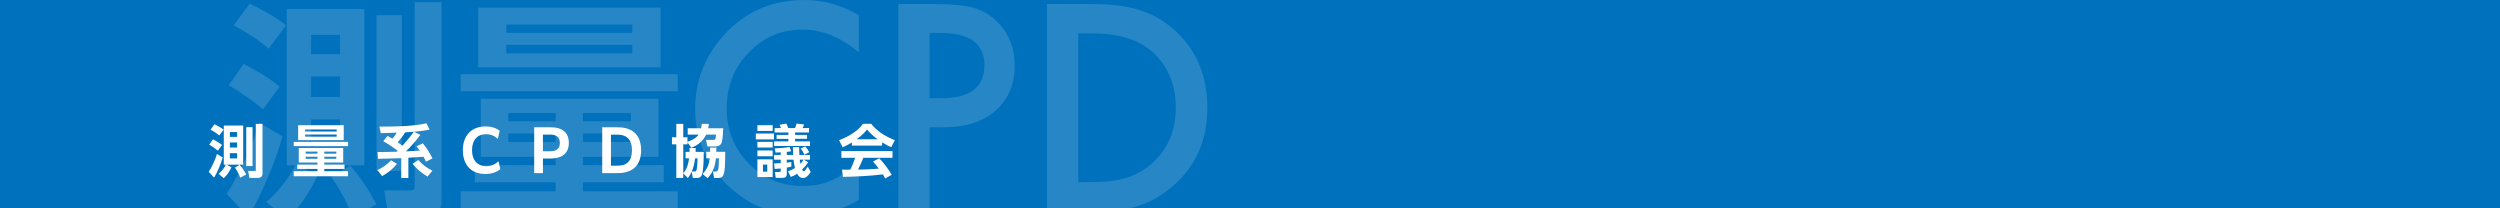 <?xml version="1.0" encoding="utf-8"?>
<!-- Generator: Adobe Illustrator 16.0.3, SVG Export Plug-In . SVG Version: 6.00 Build 0)  -->
<!DOCTYPE svg PUBLIC "-//W3C//DTD SVG 1.1//EN" "http://www.w3.org/Graphics/SVG/1.1/DTD/svg11.dtd">
<svg version="1.1" id="レイヤー_1" xmlns:x="http://ns.adobe.com/Extensibility/1.0/" xmlns:i="http://ns.adobe.com/AdobeIllustrator/10.0/" xmlns:graph="http://ns.adobe.com/Graphs/1.0/"
	 xmlns="http://www.w3.org/2000/svg" xmlns:xlink="http://www.w3.org/1999/xlink" x="0px" y="0px" width="1200px" height="100px"
	 viewBox="0 0 1200 100" style="enable-background:new 0 0 1200 100;" xml:space="preserve">
<rect x="0" y="0" width="1200" height="100" fill="#333333" stroke="none"/>
<style type="text/css">
<![CDATA[
	.st0{opacity:0.15;}
	.st1{fill:#FFFFFF;}
	.st2{fill:#0071BC;}
]]>
</style>
<rect y="0.01" class="st2" width="1200" height="100"/>
<g>
	<g class="st0">
		<path class="st1" d="M412.23,7.287v17.801c-8.686-7.263-17.672-10.898-26.961-10.898c-10.233,0-18.855,3.675-25.863,11.027
			c-7.055,7.312-10.578,16.254-10.578,26.832c0,10.448,3.523,19.265,10.578,26.444c7.053,7.18,15.693,10.771,25.928,10.771
			c5.29,0,9.782-0.859,13.481-2.579c2.062-0.86,4.204-2.021,6.417-3.485c2.214-1.461,4.546-3.225,6.998-5.287v18.125
			c-8.599,4.857-17.631,7.287-27.09,7.287c-14.232,0-26.378-4.966-36.44-14.898c-10.021-10.018-15.029-22.102-15.029-36.249
			c0-12.684,4.193-23.993,12.577-33.927C356.567,6.084,369.919,0,386.301,0C395.244,0,403.887,2.43,412.23,7.287z"/>
		<path class="st1" d="M446.221,61.079v40.439h-15.029V1.935h17.028c8.34,0,14.64,0.581,18.897,1.74
			c4.298,1.161,8.084,3.355,11.35,6.581c5.721,5.59,8.582,12.639,8.582,21.153c0,9.117-3.055,16.34-9.16,21.672
			c-6.105,5.333-14.342,7.998-24.703,7.998H446.221z M446.221,47.147h5.609c13.805,0,20.704-5.311,20.704-15.932
			c0-10.275-7.117-15.414-21.347-15.414h-4.965V47.147z"/>
		<path class="st1" d="M502.525,101.519V1.935h20.899c10.019,0,17.93,0.989,23.735,2.966c6.233,1.936,11.889,5.225,16.962,9.869
			c10.276,9.374,15.415,21.693,15.415,36.957c0,15.31-5.353,27.691-16.061,37.151c-5.375,4.729-11.006,8.02-16.896,9.869
			c-5.507,1.848-13.311,2.771-23.412,2.771H502.525z M517.554,87.396h6.775c6.747,0,12.359-0.71,16.833-2.131
			c4.47-1.504,8.513-3.89,12.124-7.158c7.396-6.75,11.096-15.545,11.096-26.38c0-10.921-3.655-19.778-10.966-26.573
			c-6.579-6.063-16.276-9.095-29.086-9.095h-6.775V87.396z"/>
	</g>
	<g class="st0">
		<path class="st1" d="M108.772,93.033c5.51-7.935,13.115-24.797,15.76-34.165l11.021,6.613
			c-2.976,11.24-10.36,28.874-16.421,38.683L108.772,93.033z M134.231,41.566l-7.936,10.91c-5.179-4.298-10.8-8.155-16.531-11.571
			l7.164-10.25C121.997,33.19,130.043,37.929,134.231,41.566z M137.316,12.141l-8.375,11.241c-5.18-4.628-10.69-7.825-16.752-11.241
			l7.604-10.359C124.532,3.875,133.349,8.834,137.316,12.141z M137.647,79.368V4.316h37.25v75.052h-31.96l9.478,4.848
			c-3.527,7.605-8.597,15.54-14.768,21.16l-9.808-8.486c5.399-4.518,10.689-11.13,13.776-17.521H137.647z M149.329,16.77v9.257
			h13.886V16.77H149.329z M149.329,36.717v9.809h13.886v-9.809H149.329z M149.329,57.325v9.92h13.886v-9.92H149.329z
			 M169.276,104.274c-2.314-6.393-6.282-13.776-10.249-19.286l9.037-5.511c4.629,4.959,9.478,12.674,12.674,18.625L169.276,104.274z
			 M192.861,7.292v74.721h-12.123V7.292H192.861z M211.927,1.01v95.88c0,5.951-4.739,7.936-9.919,7.936H186.8l-2.425-13.445h12.564
			c1.763,0,2.094-0.44,2.094-1.984V1.01H211.927z"/>
		<path class="st1" d="M325.332,35.615v8.155H221.076v-8.155H325.332z M316.074,75.29h-36.258v3.967h38.793v8.266h-38.793v4.299
			h45.516v9.697H221.076v-9.697h45.625v-4.299h-38.793v-8.266h38.793V75.29h-35.927V47.407h85.3V75.29z M317.067,3.654v28.654
			h-87.505V3.654H317.067z M243.007,11.81v3.967h60.503V11.81H243.007z M243.007,21.509v4.077h60.503v-4.077H243.007z
			 M243.999,54.24v3.968h22.702V54.24H243.999z M243.999,64.048v4.078h22.702v-4.078H243.999z M279.816,54.24v3.968h23.033V54.24
			H279.816z M279.816,64.048v4.078h23.033v-4.078H279.816z"/>
	</g>
</g>
<g>
	<path class="st1" d="M100.191,82.469c1.379-1.985,3.281-6.204,3.943-8.548l2.757,1.654c-0.744,2.813-2.592,7.225-4.108,9.679
		L100.191,82.469z M106.561,69.593l-1.985,2.729c-1.296-1.075-2.702-2.04-4.136-2.896l1.792-2.564
		C103.5,67.497,105.513,68.683,106.561,69.593z M107.333,62.23l-2.096,2.813c-1.296-1.157-2.674-1.958-4.191-2.813l1.902-2.592
		C104.134,60.163,106.34,61.403,107.333,62.23z M107.415,79.05V60.272h9.32V79.05h-7.996l2.371,1.213
		c-0.882,1.902-2.151,3.889-3.695,5.295l-2.454-2.123c1.351-1.131,2.675-2.785,3.447-4.385H107.415z M110.338,63.389v2.316h3.474
		v-2.316H110.338z M110.338,68.38v2.453h3.474V68.38H110.338z M110.338,73.536v2.48h3.474v-2.48H110.338z M115.329,85.281
		c-0.579-1.599-1.572-3.446-2.564-4.825l2.261-1.379c1.158,1.241,2.372,3.172,3.171,4.66L115.329,85.281z M121.229,61.018v18.694
		h-3.033V61.018H121.229z M125.999,59.446v23.988c0,1.488-1.186,1.984-2.481,1.984h-3.805l-0.606-3.363h3.143
		c0.441,0,0.524-0.11,0.524-0.496V59.446H125.999z"/>
	<path class="st1" d="M167.061,68.104v2.04h-26.084v-2.04H167.061z M164.744,78.03h-9.071v0.992h9.706v2.068h-9.706v1.074h11.388
		v2.428h-26.084v-2.428h11.415v-1.074h-9.706v-2.068h9.706V78.03h-8.989v-6.977h21.341V78.03z M164.992,60.107v7.169H143.1v-7.169
		H164.992z M146.463,62.147v0.993h15.138v-0.993H146.463z M146.463,64.574v1.021h15.138v-1.021H146.463z M146.712,72.764v0.992h5.68
		v-0.992H146.712z M146.712,75.218v1.02h5.68v-1.02H146.712z M155.673,72.764v0.992h5.763v-0.992H155.673z M155.673,75.218v1.02
		h5.763v-1.02H155.673z"/>
	<path class="st1" d="M181.156,81.642c2.344-1.02,4.853-2.84,6.59-4.715l2.785,1.737c-1.93,2.427-4.412,4.356-7.114,5.873
		L181.156,81.642z M183.941,67.772l2.068-2.509c0.91,0.441,1.517,0.8,2.372,1.323c0.744-0.938,1.461-1.902,2.095-2.922
		c-2.564,0.082-5.128,0.221-7.693,0.248l-0.662-3.144c7.142,0,15.689-0.056,22.582-1.571l1.517,2.978
		c-2.481,0.552-4.991,0.882-7.527,1.075l3.088,1.488c-2.123,2.813-4.412,5.487-6.92,7.914c2.206-0.11,4.412-0.221,6.617-0.331
		c-0.469-0.717-0.993-1.434-1.517-2.123l3.006-1.406c1.847,2.315,3.336,4.55,4.604,7.251l-3.116,1.572
		c-0.358-0.855-0.745-1.572-1.186-2.371l-7.252,0.469v9.732h-3.419v-9.512c-3.722,0.082-7.444,0.275-11.167,0.303l-0.193-3.254
		c3.088,0,6.176-0.109,9.265-0.165c0.138-0.138,0.248-0.275,0.386-0.413C189.042,70.944,186.009,68.876,183.941,67.772z
		 M198.637,63.251c-1.378,0.11-2.757,0.221-4.136,0.275c-1.048,1.682-2.316,3.227-3.612,4.742c0.745,0.552,1.517,1.104,2.261,1.683
		C195.466,67.304,196.486,66.201,198.637,63.251z M198.031,78.636l2.757-1.847c2.013,2.315,4.025,3.75,6.755,5.156l-2.316,2.812
		C202.167,82.966,200.319,81.339,198.031,78.636z"/>
	<path class="st1" d="M232.943,83.517c-6.645,0-10.781-4.246-10.781-11.415c0-7.279,4.356-11.415,10.892-11.415
		c3.061,0,5.321,0.91,6.81,2.068l-0.91,3.942c-1.489-1.434-3.309-2.288-5.652-2.288c-4.274,0-6.728,2.95-6.728,7.665
		c0,5.101,2.896,7.72,6.755,7.72c2.675,0,4.715-1.186,5.956-2.398l0.882,3.777C238.651,82.469,236.252,83.517,232.943,83.517z"/>
	<path class="st1" d="M256.412,61.101h7.996c5.625,0,8.63,2.619,8.63,7.444c0,5.956-4.467,7.555-8.713,7.555h-3.723v7.003h-4.191
		V61.101z M260.603,64.603v7.996h3.447c2.344,0,4.688-0.718,4.688-3.971c0-3.088-2.068-4.025-4.632-4.025H260.603z"/>
	<path class="st1" d="M289.063,61.101h7.417c8.272,0,11.25,4.824,11.25,11.001c0,7.417-4.219,11.001-11.25,11.001h-7.417V61.101z
		 M293.253,64.63v14.943h3.144c4.467,0,6.948-2.315,6.948-7.472c0-4.356-1.792-7.472-7.031-7.472H293.253z"/>
	<path class="st1" d="M330.178,85.475l-2.206-2.233v2.178h-3.336v-16.13h-2.095v-3.392h2.095v-6.451h3.336v6.451h2.013v2.15
		c1.985-0.633,4.136-1.709,5.349-3.445h-5.239v-3.033h6.452c0.166-0.772,0.248-1.352,0.303-2.123h3.392
		c-0.055,0.744-0.138,1.379-0.276,2.123h7.169c-0.055,1.957-0.221,5.045-0.689,6.728c-0.414,1.489-1.792,2.013-3.226,2.013h-3.667
		l-0.662-3.171h3.667c0.496,0,0.745-0.138,0.91-0.745c0.138-0.496,0.166-1.351,0.166-1.791h-4.687
		c-1.434,3.088-3.971,5.155-7.142,6.313l-1.82-2.592v0.965h-2.013v13.897c1.792-2.151,2.454-4.467,2.785-7.197h-1.682v-3.115h1.902
		c0-0.496,0-1.213,0-1.848h2.95c0,0.635,0,1.24-0.027,1.848h3.915c0,2.453-0.11,6.23-0.386,8.63c-0.11,0.938-0.276,2.04-0.745,2.868
		c-0.414,0.744-1.186,1.047-1.985,1.047h-2.15l-0.552-2.978C331.474,83.655,330.978,84.427,330.178,85.475z M333.211,82.304
		c0.662,0,0.965-0.139,1.158-0.8c0.248-0.882,0.441-4.411,0.469-5.515h-1.186c-0.249,2.178-0.717,4.329-1.6,6.314H333.211z
		 M340.876,70.86h2.978c0,0.689,0,1.352-0.027,2.014h4.273c-0.027,2.592,0,5.184-0.193,7.775c-0.11,1.103-0.276,2.537-0.772,3.502
		c-0.524,1.02-1.213,1.268-2.316,1.268h-2.068l-0.551-3.115h1.186c0.882,0,1.158-0.193,1.378-1.076
		c0.249-1.13,0.304-3.97,0.304-5.238h-1.434c-0.386,3.777-1.323,6.783-4.025,9.568l-2.344-2.068c2.151-2.344,3.033-4.356,3.419-7.5
		h-1.654v-3.115h1.847V70.86z"/>
	<path class="st1" d="M371.515,64.105v2.813h-8.713v-2.813H371.515z M370.881,60.107v2.729h-7.334v-2.729H370.881z M370.881,68.104
		v2.729h-7.334v-2.729H370.881z M370.881,72.212v2.785h-7.334v-2.785H370.881z M370.881,76.485v8.492h-7.334v-8.492H370.881z
		 M366.221,78.995v3.419h2.068v-3.419H366.221z M387.948,77.892c-0.993,1.462-1.709,2.344-2.978,3.557
		c0.138,0.276,0.441,0.745,0.799,0.745c0.524,0,1.324-1.214,1.958-2.206l1.406,2.537c-0.854,1.323-1.93,2.922-3.694,2.922
		c-1.351,0-2.261-0.938-2.84-2.067c-1.103,0.745-1.737,1.103-3.005,1.544l-1.351-2.646c1.269-0.524,2.151-0.91,3.336-1.627
		c-0.276-1.241-0.579-2.73-0.689-3.998h-3.226v1.406c0.717-0.083,1.461-0.193,2.178-0.304v2.261
		c-0.717,0.166-1.461,0.331-2.178,0.441v3.061c0,1.379-0.827,1.875-2.095,1.875h-3.199l-0.441-2.84h2.123
		c0.469,0,0.689-0.11,0.689-0.606V80.87c-0.965,0.109-1.958,0.193-2.923,0.248l-0.276-2.646c1.076-0.028,2.123-0.111,3.199-0.166
		v-1.654h-3.171v-2.289h3.171v-1.24c-0.827,0.027-1.654,0.082-2.482,0.109l-0.441-2.012c2.096-0.056,5.184-0.275,7.196-0.662
		l0.745,2.068c-0.689,0.109-1.406,0.192-2.096,0.275v1.461h3.033c-0.083-1.323-0.11-2.453-0.11-3.777h3.005
		c0,1.241,0.055,2.51,0.11,3.777h5.101v2.289h-2.978L387.948,77.892z M374.852,61.486c-0.193-0.606-0.386-0.993-0.689-1.571
		l3.226-0.607c0.414,0.689,0.717,1.434,0.993,2.179h3.226c0.331-0.772,0.524-1.351,0.745-2.179l3.667,0.441
		c-0.275,0.689-0.469,1.076-0.799,1.737h3.116v2.095h-6.7v1.187h5.735v1.874h-5.735v1.242h7.169v2.205H371.57v-2.205h6.838v-1.242
		h-5.652v-1.874h5.652v-1.187h-6.59v-2.095H374.852z M383.868,76.651c0.083,0.662,0.193,1.296,0.331,1.957
		c0.634-0.661,1.021-1.186,1.517-1.957H383.868z M388.445,73.039l-2.344,1.214c-0.524-1.158-0.938-1.958-1.792-2.924l2.178-1.047
		C387.314,71.164,387.893,71.991,388.445,73.039z"/>
	<path class="st1" d="M404.471,70.695l-1.71-3.392c4.081-1.599,8.961-4.191,11.471-7.885h3.915
		c3.033,3.805,6.921,6.065,11.388,7.885l-1.765,3.364c-1.6-0.689-2.896-1.406-4.356-2.344v1.571H408.91V68.38
		C407.448,69.262,406.015,70.007,404.471,70.695z M404.608,84.896l-0.441-3.475c1.324,0.027,2.647,0,3.943,0.027
		c0.91-1.709,1.765-3.887,2.372-5.707h-6.618v-3.227h24.54v3.227h-13.979c-0.827,1.902-1.627,3.832-2.592,5.68
		c3.116,0,6.865-0.221,10.009-0.469c-0.882-1.186-1.82-2.316-2.785-3.418l2.922-1.572c2.344,2.316,4.356,5.102,6.066,7.913
		l-3.143,1.792c-0.358-0.689-0.717-1.295-1.103-1.957C417.43,84.481,411.033,84.757,404.608,84.896z M421.235,66.835
		c-1.958-1.434-3.502-2.813-5.074-4.659c-1.323,1.792-3.171,3.336-4.963,4.659H421.235z"/>
</g>
<g>
</g>
<g>
</g>
<g>
</g>
<g>
</g>
<g>
</g>
<g>
</g>
<g>
</g>
<g>
</g>
<g>
</g>
<g>
</g>
<g>
</g>
<g>
</g>
<g>
</g>
<g>
</g>
<g>
</g>
</svg>
